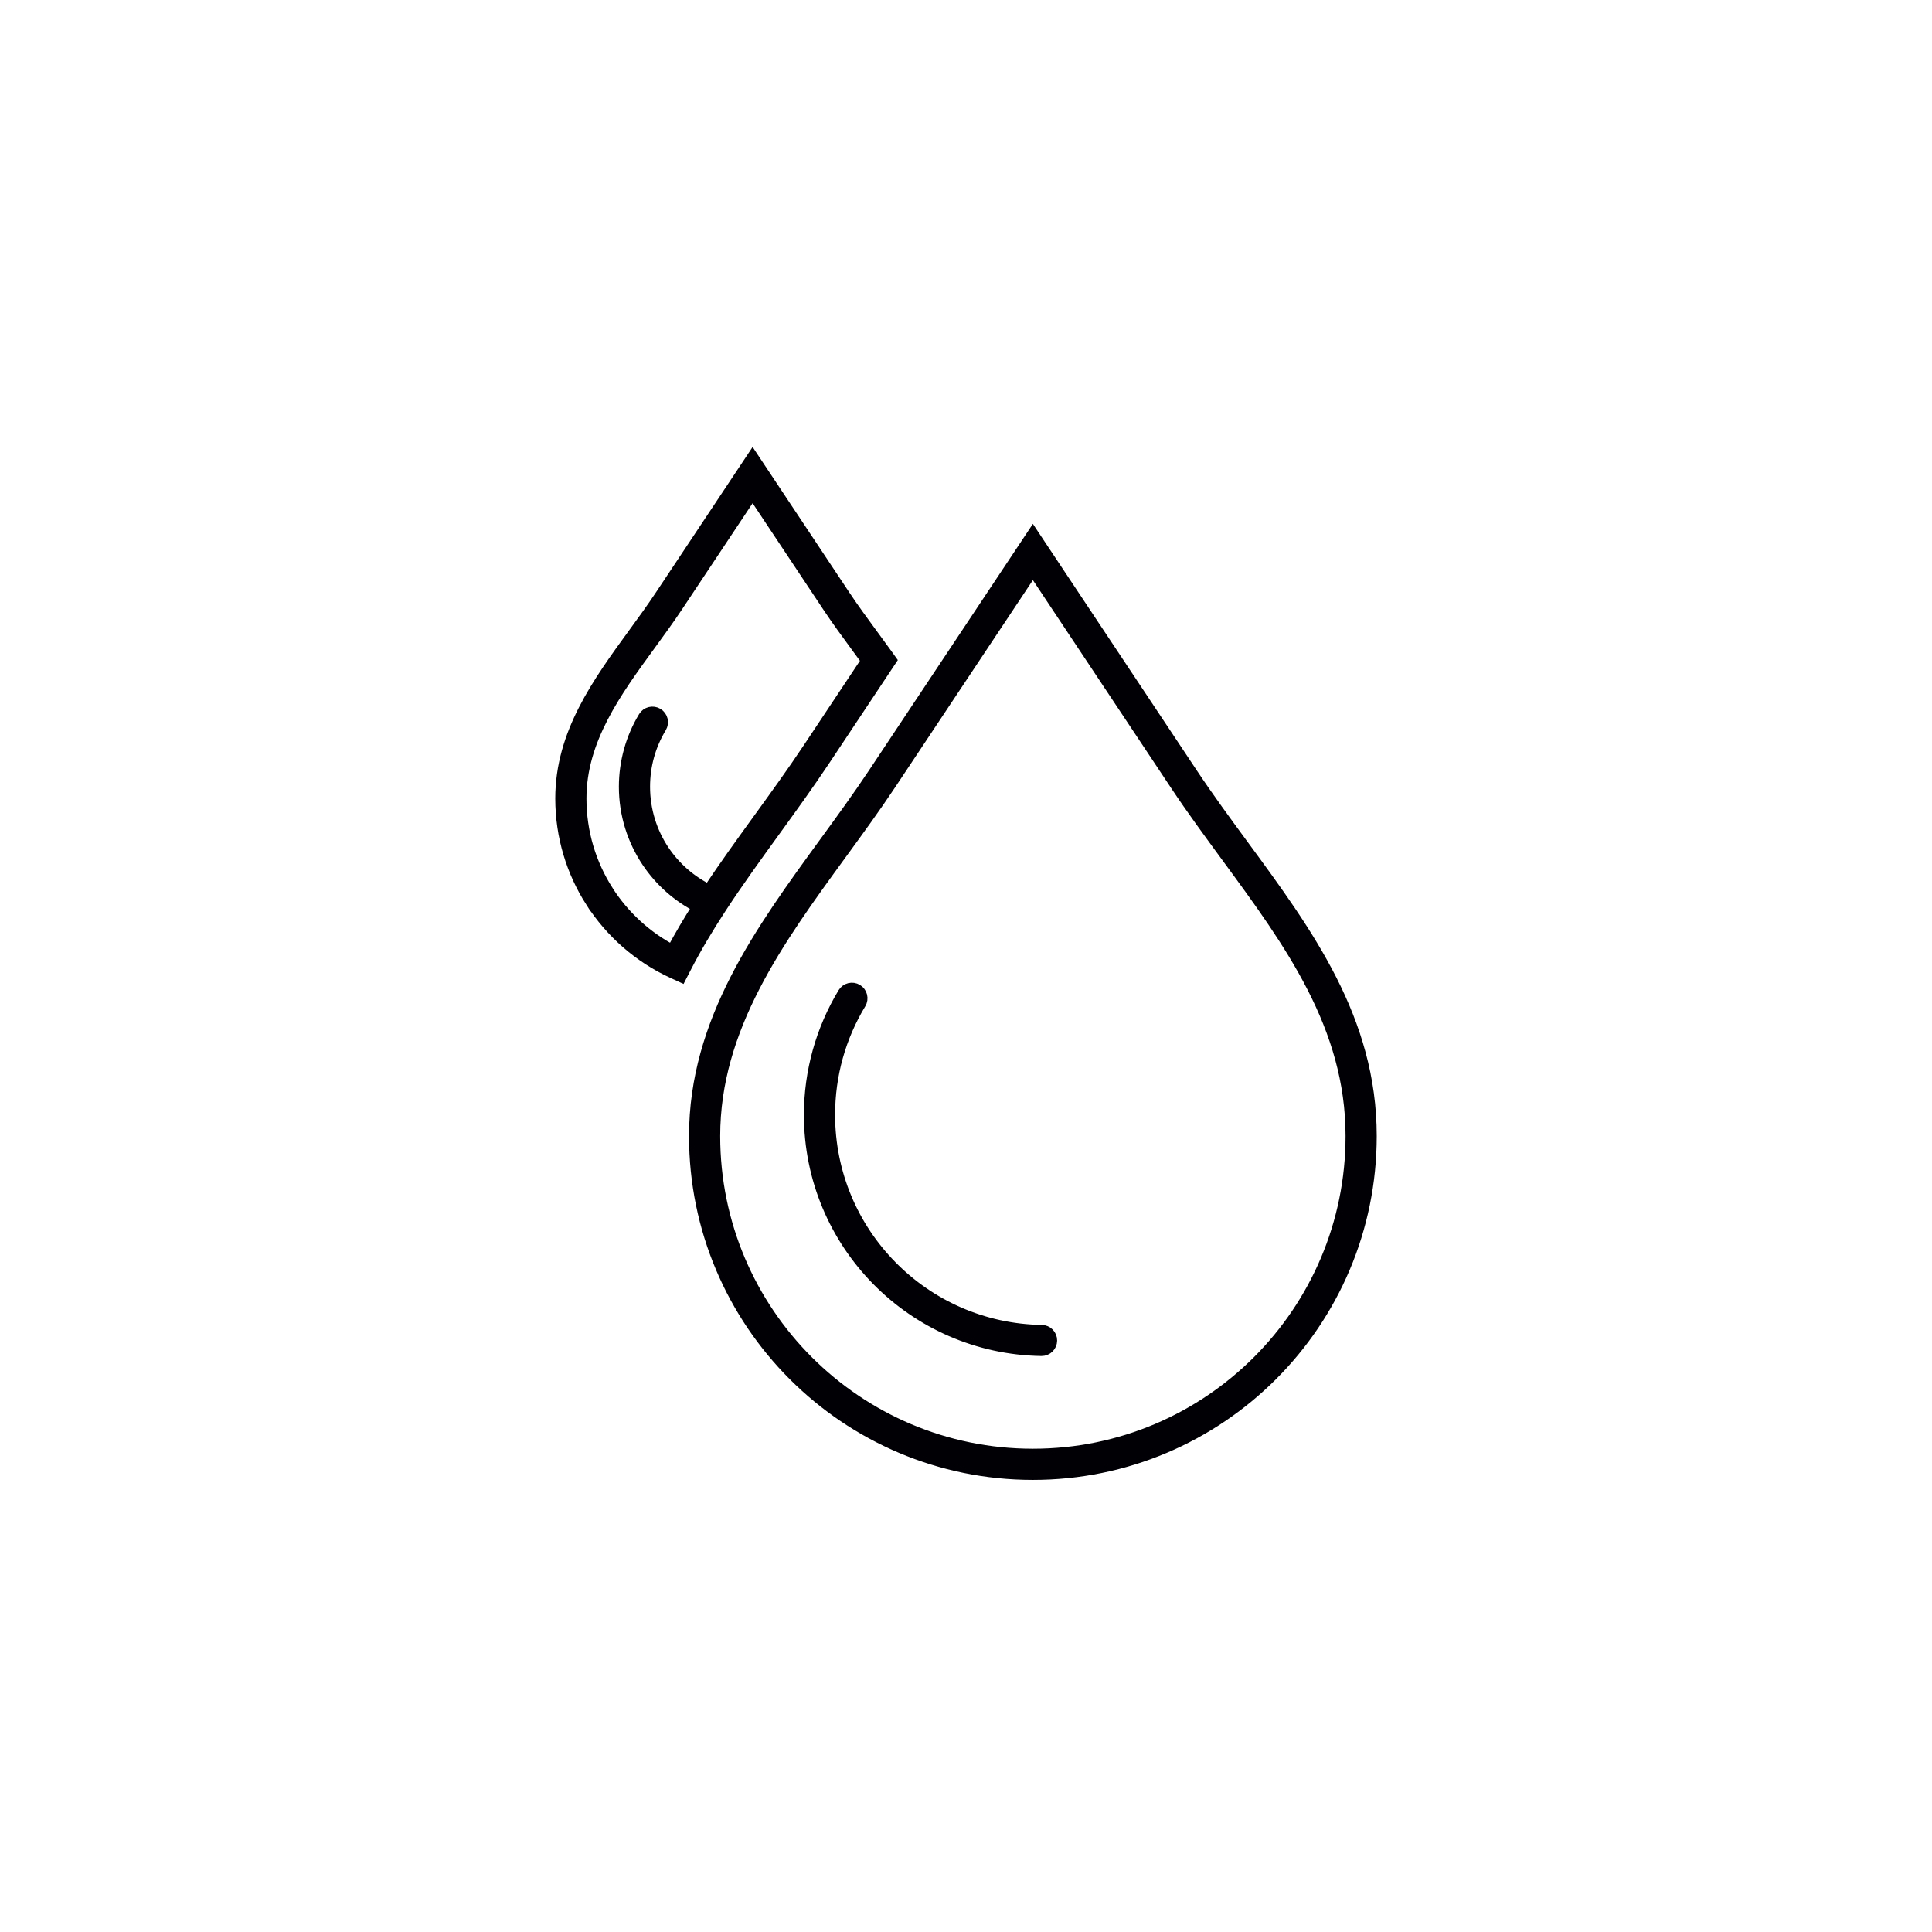 <?xml version="1.0" encoding="UTF-8"?> <!-- Generator: Adobe Illustrator 17.0.0, SVG Export Plug-In . SVG Version: 6.00 Build 0) --> <svg xmlns="http://www.w3.org/2000/svg" xmlns:xlink="http://www.w3.org/1999/xlink" id="Слой_1" x="0px" y="0px" width="108.156px" height="108.156px" viewBox="0 0 108.156 108.156" xml:space="preserve"> <g> <defs> <rect id="SVGID_1_" y="-0.844" width="109" height="109"></rect> </defs> <clipPath id="SVGID_2_"> <use xlink:href="#SVGID_1_" overflow="visible"></use> </clipPath> <path clip-path="url(#SVGID_2_)" fill="#010005" d="M58.316,74.525c0.285,0.003,0.513,0.237,0.51,0.522 c-0.003,0.285-0.237,0.513-0.522,0.51c-3.587-0.055-6.827-1.546-9.166-3.923c-2.337-2.374-3.779-5.632-3.779-9.223 c0-1.219,0.168-2.403,0.481-3.529c0.323-1.162,0.802-2.26,1.409-3.265c0.147-0.244,0.466-0.323,0.71-0.176 c0.245,0.147,0.323,0.466,0.176,0.71c-0.562,0.929-1.003,1.94-1.299,3.006c-0.287,1.031-0.44,2.123-0.44,3.253 c0,3.311,1.328,6.313,3.48,8.499C52.03,73.101,55.014,74.475,58.316,74.525z M76.717,63.597c0,5.218-2.116,9.943-5.534,13.361 c-3.419,3.419-8.143,5.534-13.361,5.534c-5.217,0-9.943-2.115-13.361-5.534c-3.419-3.419-5.534-8.144-5.534-13.361 c0-6.415,3.681-11.466,7.293-16.423c0.924-1.268,1.844-2.531,2.712-3.835l8.459-12.723l0.431-0.649l0.431,0.649l8.459,12.723 c0.904,1.359,1.879,2.687,2.848,4.007C73.171,52.262,76.717,57.093,76.717,63.597z M70.45,76.226 c3.231-3.231,5.231-7.697,5.231-12.629c0-6.169-3.447-10.863-6.955-15.639c-0.975-1.329-1.957-2.664-2.876-4.048l-8.028-12.075 L49.794,43.91c-0.851,1.28-1.794,2.574-2.74,3.872c-3.512,4.819-7.091,9.73-7.091,15.815c0,4.932,1.999,9.397,5.23,12.629 c3.232,3.231,7.697,5.23,12.629,5.23C62.754,81.457,67.219,79.457,70.45,76.226z"></path> <path clip-path="url(#SVGID_2_)" fill="none" stroke="#010005" stroke-width="0.709" stroke-miterlimit="22.926" d=" M58.316,74.525c0.285,0.003,0.513,0.237,0.51,0.522c-0.003,0.285-0.237,0.513-0.522,0.51c-3.587-0.055-6.827-1.546-9.166-3.923 c-2.337-2.374-3.779-5.632-3.779-9.223c0-1.219,0.168-2.403,0.481-3.529c0.323-1.162,0.802-2.26,1.409-3.265 c0.147-0.244,0.466-0.323,0.71-0.176c0.245,0.147,0.323,0.466,0.176,0.71c-0.562,0.929-1.003,1.94-1.299,3.006 c-0.287,1.031-0.44,2.123-0.44,3.253c0,3.311,1.328,6.313,3.48,8.499C52.03,73.101,55.014,74.475,58.316,74.525z M76.717,63.597 c0,5.218-2.116,9.943-5.534,13.361c-3.419,3.419-8.143,5.534-13.361,5.534c-5.217,0-9.943-2.115-13.361-5.534 c-3.419-3.419-5.534-8.144-5.534-13.361c0-6.415,3.681-11.466,7.293-16.423c0.924-1.268,1.844-2.531,2.712-3.835l8.459-12.723 l0.431-0.649l0.431,0.649l8.459,12.723c0.904,1.359,1.879,2.687,2.848,4.007C73.171,52.262,76.717,57.093,76.717,63.597z M70.45,76.226c3.231-3.231,5.231-7.697,5.231-12.629c0-6.169-3.447-10.863-6.955-15.639c-0.975-1.329-1.957-2.664-2.876-4.048 l-8.028-12.075L49.794,43.91c-0.851,1.28-1.794,2.574-2.74,3.872c-3.512,4.819-7.091,9.73-7.091,15.815 c0,4.932,1.999,9.397,5.23,12.629c3.232,3.231,7.697,5.23,12.629,5.23C62.754,81.457,67.219,79.457,70.45,76.226z"></path> <path clip-path="url(#SVGID_2_)" fill="#010005" d="M37.656,54.412c-1.862-0.86-3.436-2.241-4.534-3.956l-0.001,0.001 c-1.064-1.662-1.682-3.639-1.682-5.756c0-3.625,2.061-6.453,4.083-9.229c0.507-0.695,1.012-1.388,1.495-2.116l4.684-7.044 l0.431-0.649l0.431,0.649l4.684,7.044c0.496,0.746,1.035,1.479,1.57,2.209c0.293,0.399,0.588,0.8,0.806,1.104l0.208,0.29 l-0.198,0.297l-3.471,5.22c-0.918,1.381-1.877,2.705-2.829,4.021c-1.032,1.426-2.061,2.846-3.006,4.293l-0.007,0.011l-0.007,0.011 l-0.007,0.01c-0.717,1.098-1.386,2.212-1.973,3.355l-0.227,0.442L37.656,54.412z M33.991,49.9c0.903,1.411,2.165,2.573,3.659,3.357 c0.457-0.854,0.951-1.688,1.473-2.508c-1.15-0.583-2.13-1.453-2.846-2.517C35.471,47.033,35,45.592,35,44.043 c0-0.694,0.096-1.371,0.275-2.015c0.184-0.665,0.458-1.293,0.805-1.866c0.147-0.245,0.466-0.323,0.711-0.176 c0.244,0.147,0.323,0.466,0.176,0.71c-0.301,0.497-0.537,1.038-0.695,1.607c-0.153,0.55-0.235,1.134-0.235,1.739 c0,1.339,0.406,2.583,1.098,3.613c0.637,0.946,1.52,1.717,2.556,2.219c0.893-1.346,1.846-2.662,2.803-3.984 c0.955-1.319,1.915-2.645,2.806-3.985l3.273-4.923c-0.215-0.298-0.402-0.551-0.59-0.807c-0.541-0.737-1.085-1.478-1.598-2.249 l-4.252-6.396l-4.253,6.396c-0.467,0.703-0.995,1.426-1.523,2.152c-1.922,2.637-3.881,5.325-3.881,8.621 c0,1.915,0.556,3.699,1.516,5.198V49.9z"></path> <path clip-path="url(#SVGID_2_)" fill="none" stroke="#010005" stroke-width="0.709" stroke-miterlimit="22.926" d=" M37.656,54.412c-1.862-0.86-3.436-2.241-4.534-3.956l-0.001,0.001c-1.064-1.662-1.682-3.639-1.682-5.756 c0-3.625,2.061-6.453,4.083-9.229c0.507-0.695,1.012-1.388,1.495-2.116l4.684-7.044l0.431-0.649l0.431,0.649l4.684,7.044 c0.496,0.746,1.035,1.479,1.57,2.209c0.293,0.399,0.588,0.8,0.806,1.104l0.208,0.29l-0.198,0.297l-3.471,5.22 c-0.918,1.381-1.877,2.705-2.829,4.021c-1.032,1.426-2.061,2.846-3.006,4.293l-0.007,0.011l-0.007,0.011l-0.007,0.01 c-0.717,1.098-1.386,2.212-1.973,3.355l-0.227,0.442L37.656,54.412z M33.991,49.9c0.903,1.411,2.165,2.573,3.659,3.357 c0.457-0.854,0.951-1.688,1.473-2.508c-1.15-0.583-2.13-1.453-2.846-2.517C35.471,47.033,35,45.592,35,44.043 c0-0.694,0.096-1.371,0.275-2.015c0.184-0.665,0.458-1.293,0.805-1.866c0.147-0.245,0.466-0.323,0.711-0.176 c0.244,0.147,0.323,0.466,0.176,0.71c-0.301,0.497-0.537,1.038-0.695,1.607c-0.153,0.55-0.235,1.134-0.235,1.739 c0,1.339,0.406,2.583,1.098,3.613c0.637,0.946,1.52,1.717,2.556,2.219c0.893-1.346,1.846-2.662,2.803-3.984 c0.955-1.319,1.915-2.645,2.806-3.985l3.273-4.923c-0.215-0.298-0.402-0.551-0.59-0.807c-0.541-0.737-1.085-1.478-1.598-2.249 l-4.252-6.396l-4.253,6.396c-0.467,0.703-0.995,1.426-1.523,2.152c-1.922,2.637-3.881,5.325-3.881,8.621 c0,1.915,0.556,3.699,1.516,5.198V49.9z"></path> </g> </svg> 